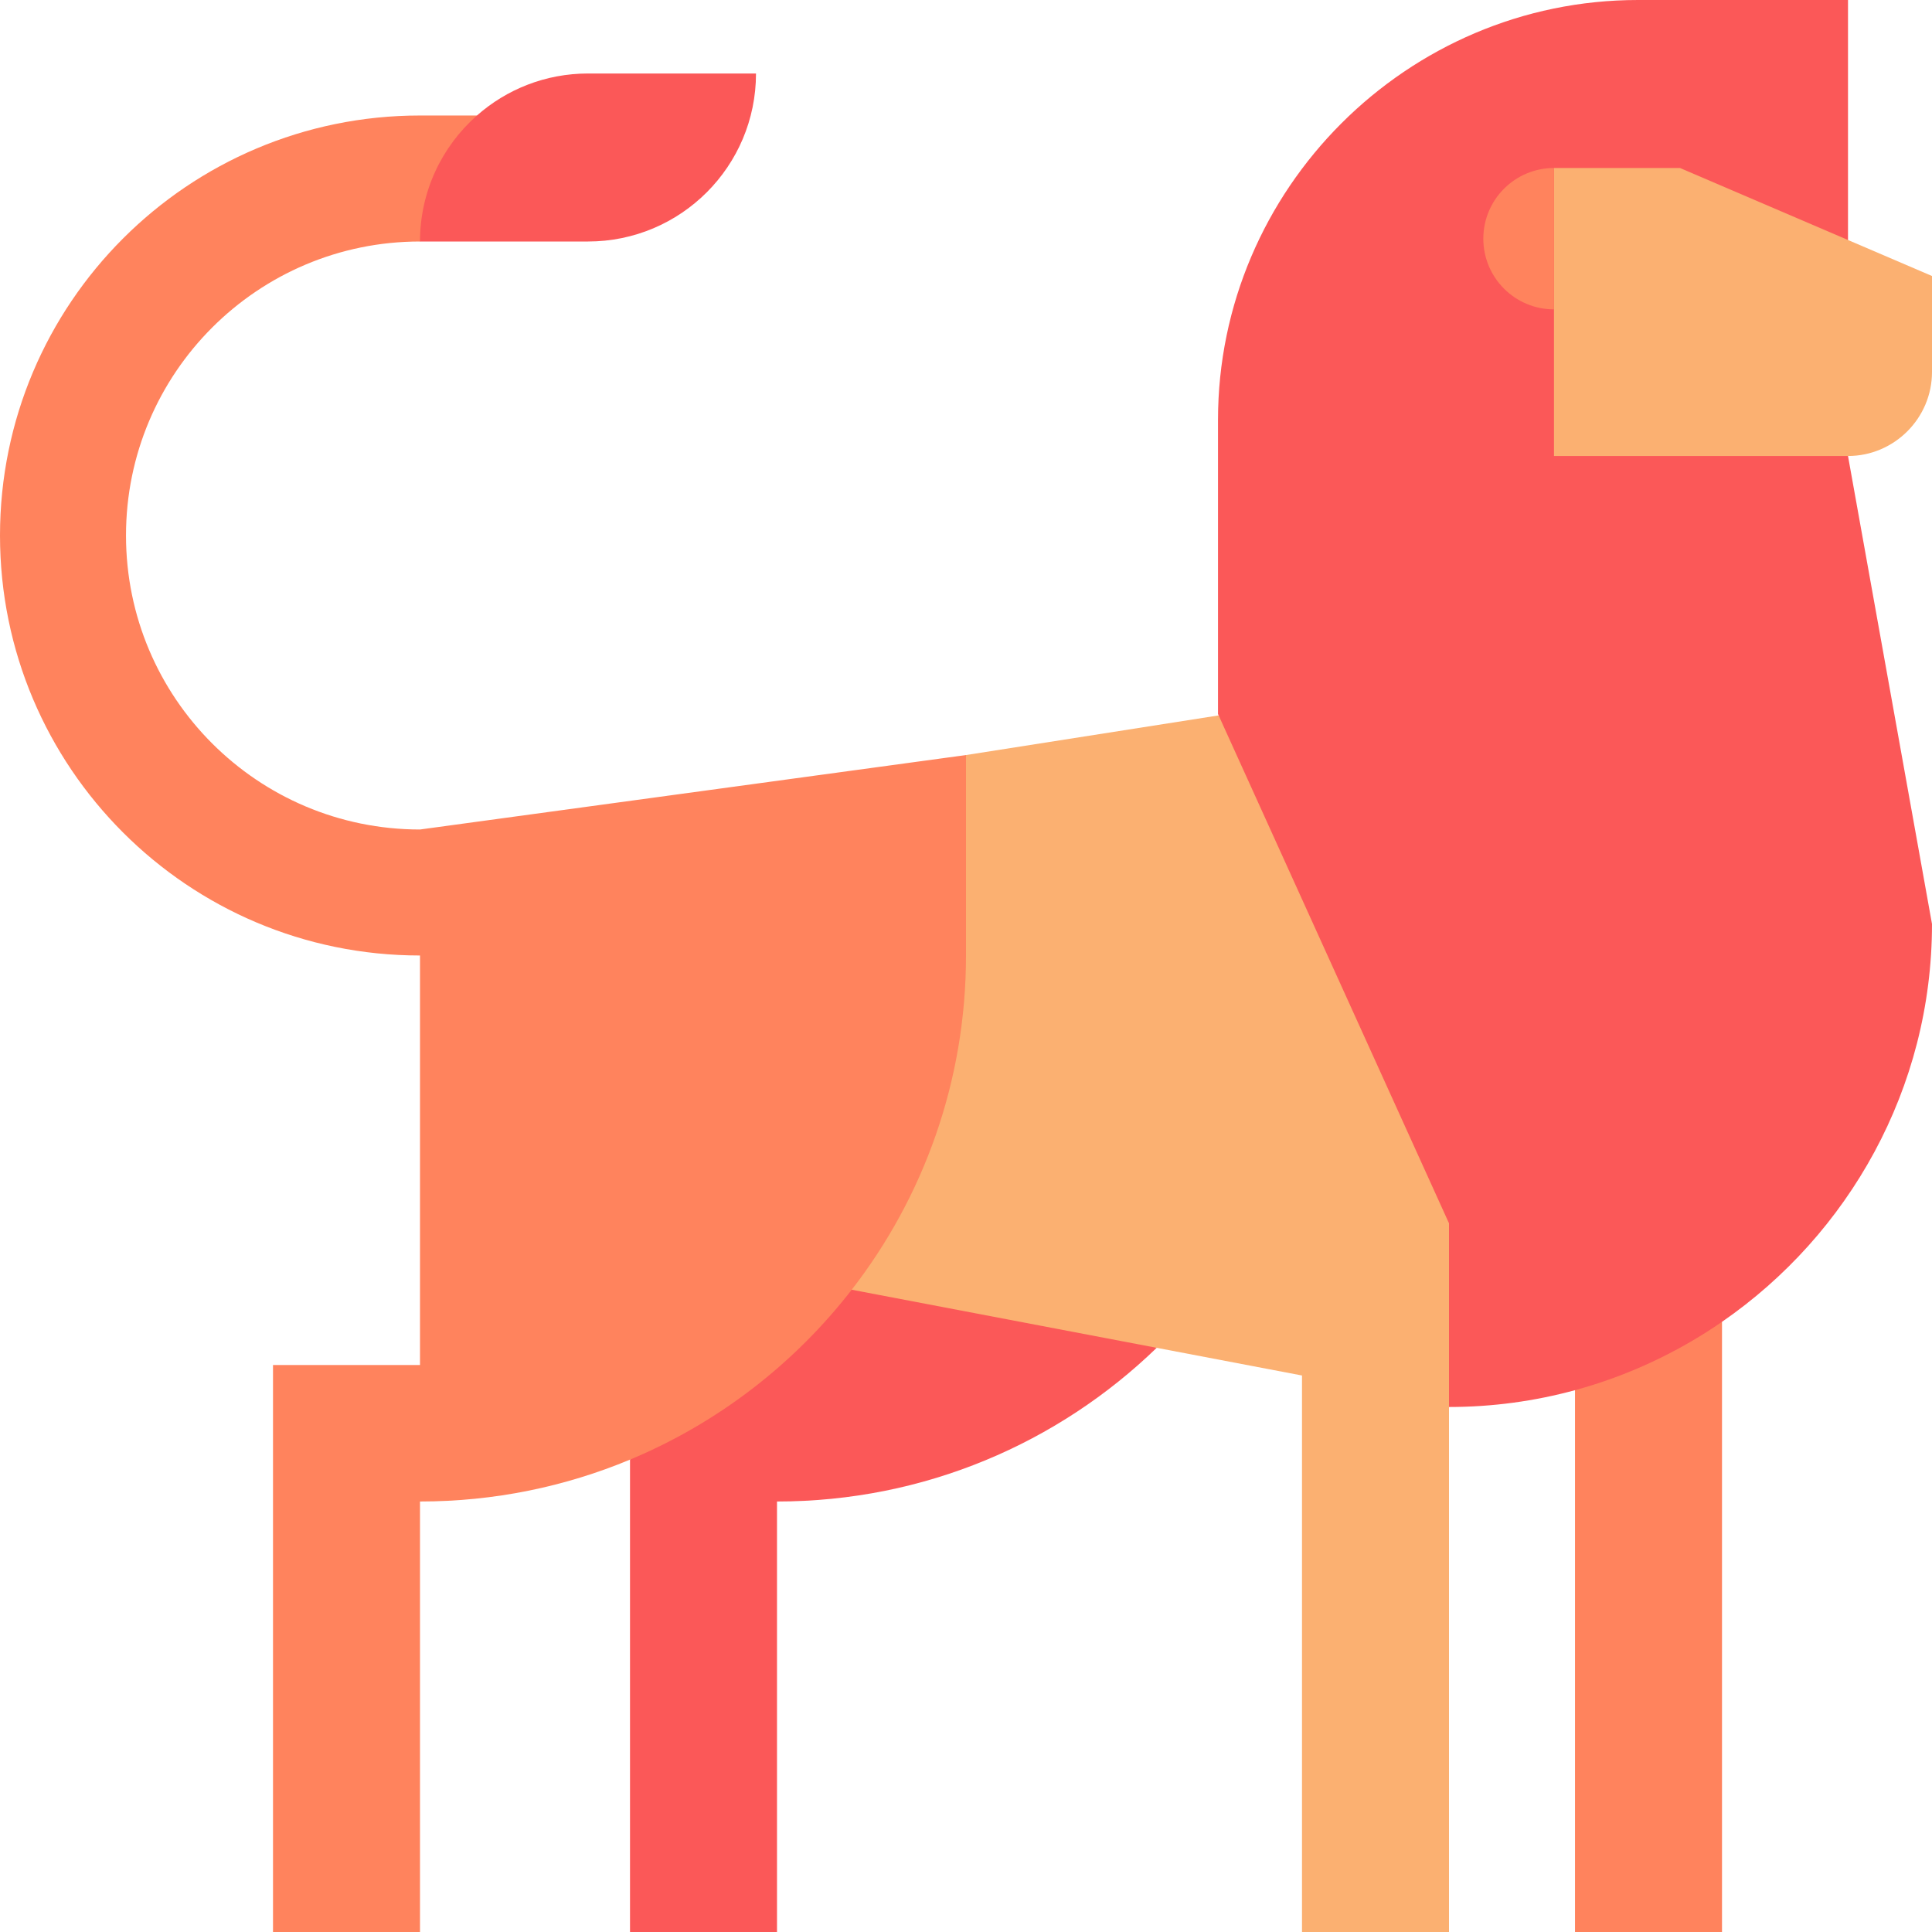 <?xml version="1.0" encoding="iso-8859-1"?>
<!-- Generator: Adobe Illustrator 19.0.0, SVG Export Plug-In . SVG Version: 6.00 Build 0)  -->
<svg version="1.1" id="Layer_1" xmlns="http://www.w3.org/2000/svg" xmlns:xlink="http://www.w3.org/1999/xlink" x="0px" y="0px"
	 viewBox="0 0 512 512" style="enable-background:new 0 0 512 512;" xml:space="preserve">
<path style="fill:#FF835D;" d="M417.391,512h38.957V350.299c-9.863,0-35.069,0.208-38.957,0.208V512z"/>
<path style="fill:#FB5858;" d="M166.957,386.816V512h38.957V397.913c39.105,0,74.581-15.519,100.621-40.726l-80.816-46.73
	C220.186,317.459,185.176,363.671,166.957,386.816z"/>
<path style="fill:#FBB071;" d="M414.557,324.188L322.952,189.59L256,200.095l-78.106,53.122
	c15.405,30.353,31.088,60.32,47.825,88.576l80.816,15.393l38.508,7.335V512H384V372.353L414.557,324.188z"/>
<path style="fill:#FF835D;" d="M225.719,341.793C244.697,317.315,256,286.589,256,253.217v-53.122l-144.696,19.731
	c-43.03,0-77.913-34.883-77.913-77.913S68.274,64,111.304,64c7.235-4.452,15.583-10.017,21.704-15.026
	c-2.226-5.565-3.339-11.687-6.615-18.365h-15.09C49.832,30.609,0,80.441,0,141.913c0,61.471,49.832,111.304,111.304,111.304v108.522
	H72.348V512h38.957V397.913c19.722,0,38.519-3.952,55.652-11.097C190.256,377.099,210.466,361.466,225.719,341.793z"/>
<g>
	<path style="fill:#FB5858;" d="M111.304,64h44.522c24.588,0,44.522-19.933,44.522-44.522h-44.522
		c-11.286,0-21.585,4.208-29.432,11.13C117.146,38.767,111.304,50.698,111.304,64z"/>
	<path style="fill:#FB5858;" d="M489.739,63.603V0h-55.652C372.87,0,322.783,50.087,322.783,111.304v77.913l0.169,0.373L384,324.188
		v48.681c11.541,0,22.735-1.557,33.391-4.457c14.083-3.831,27.221-10.02,38.957-18.114C489.897,327.161,512,288.474,512,244.87
		l-22.261-124.025C489.739,103.513,489.739,63.603,489.739,63.603z"/>
</g>
<path style="fill:#FBB071;" d="M512,98.583V73.143l-22.261-9.54l-44.522-19.081h-33.391v76.323h77.913
	C501.983,120.844,512,110.827,512,98.583z"/>
<path style="fill:#FF835D;" d="M393.095,63.253c0,10.345,8.387,18.731,18.731,18.731V44.522
	C401.481,44.522,393.095,52.909,393.095,63.253z"/>
<g>
</g>
<g>
</g>
<g>
</g>
<g>
</g>
<g>
</g>
<g>
</g>
<g>
</g>
<g>
</g>
<g>
</g>
<g>
</g>
<g>
</g>
<g>
</g>
<g>
</g>
<g>
</g>
<g>
</g>
</svg>
